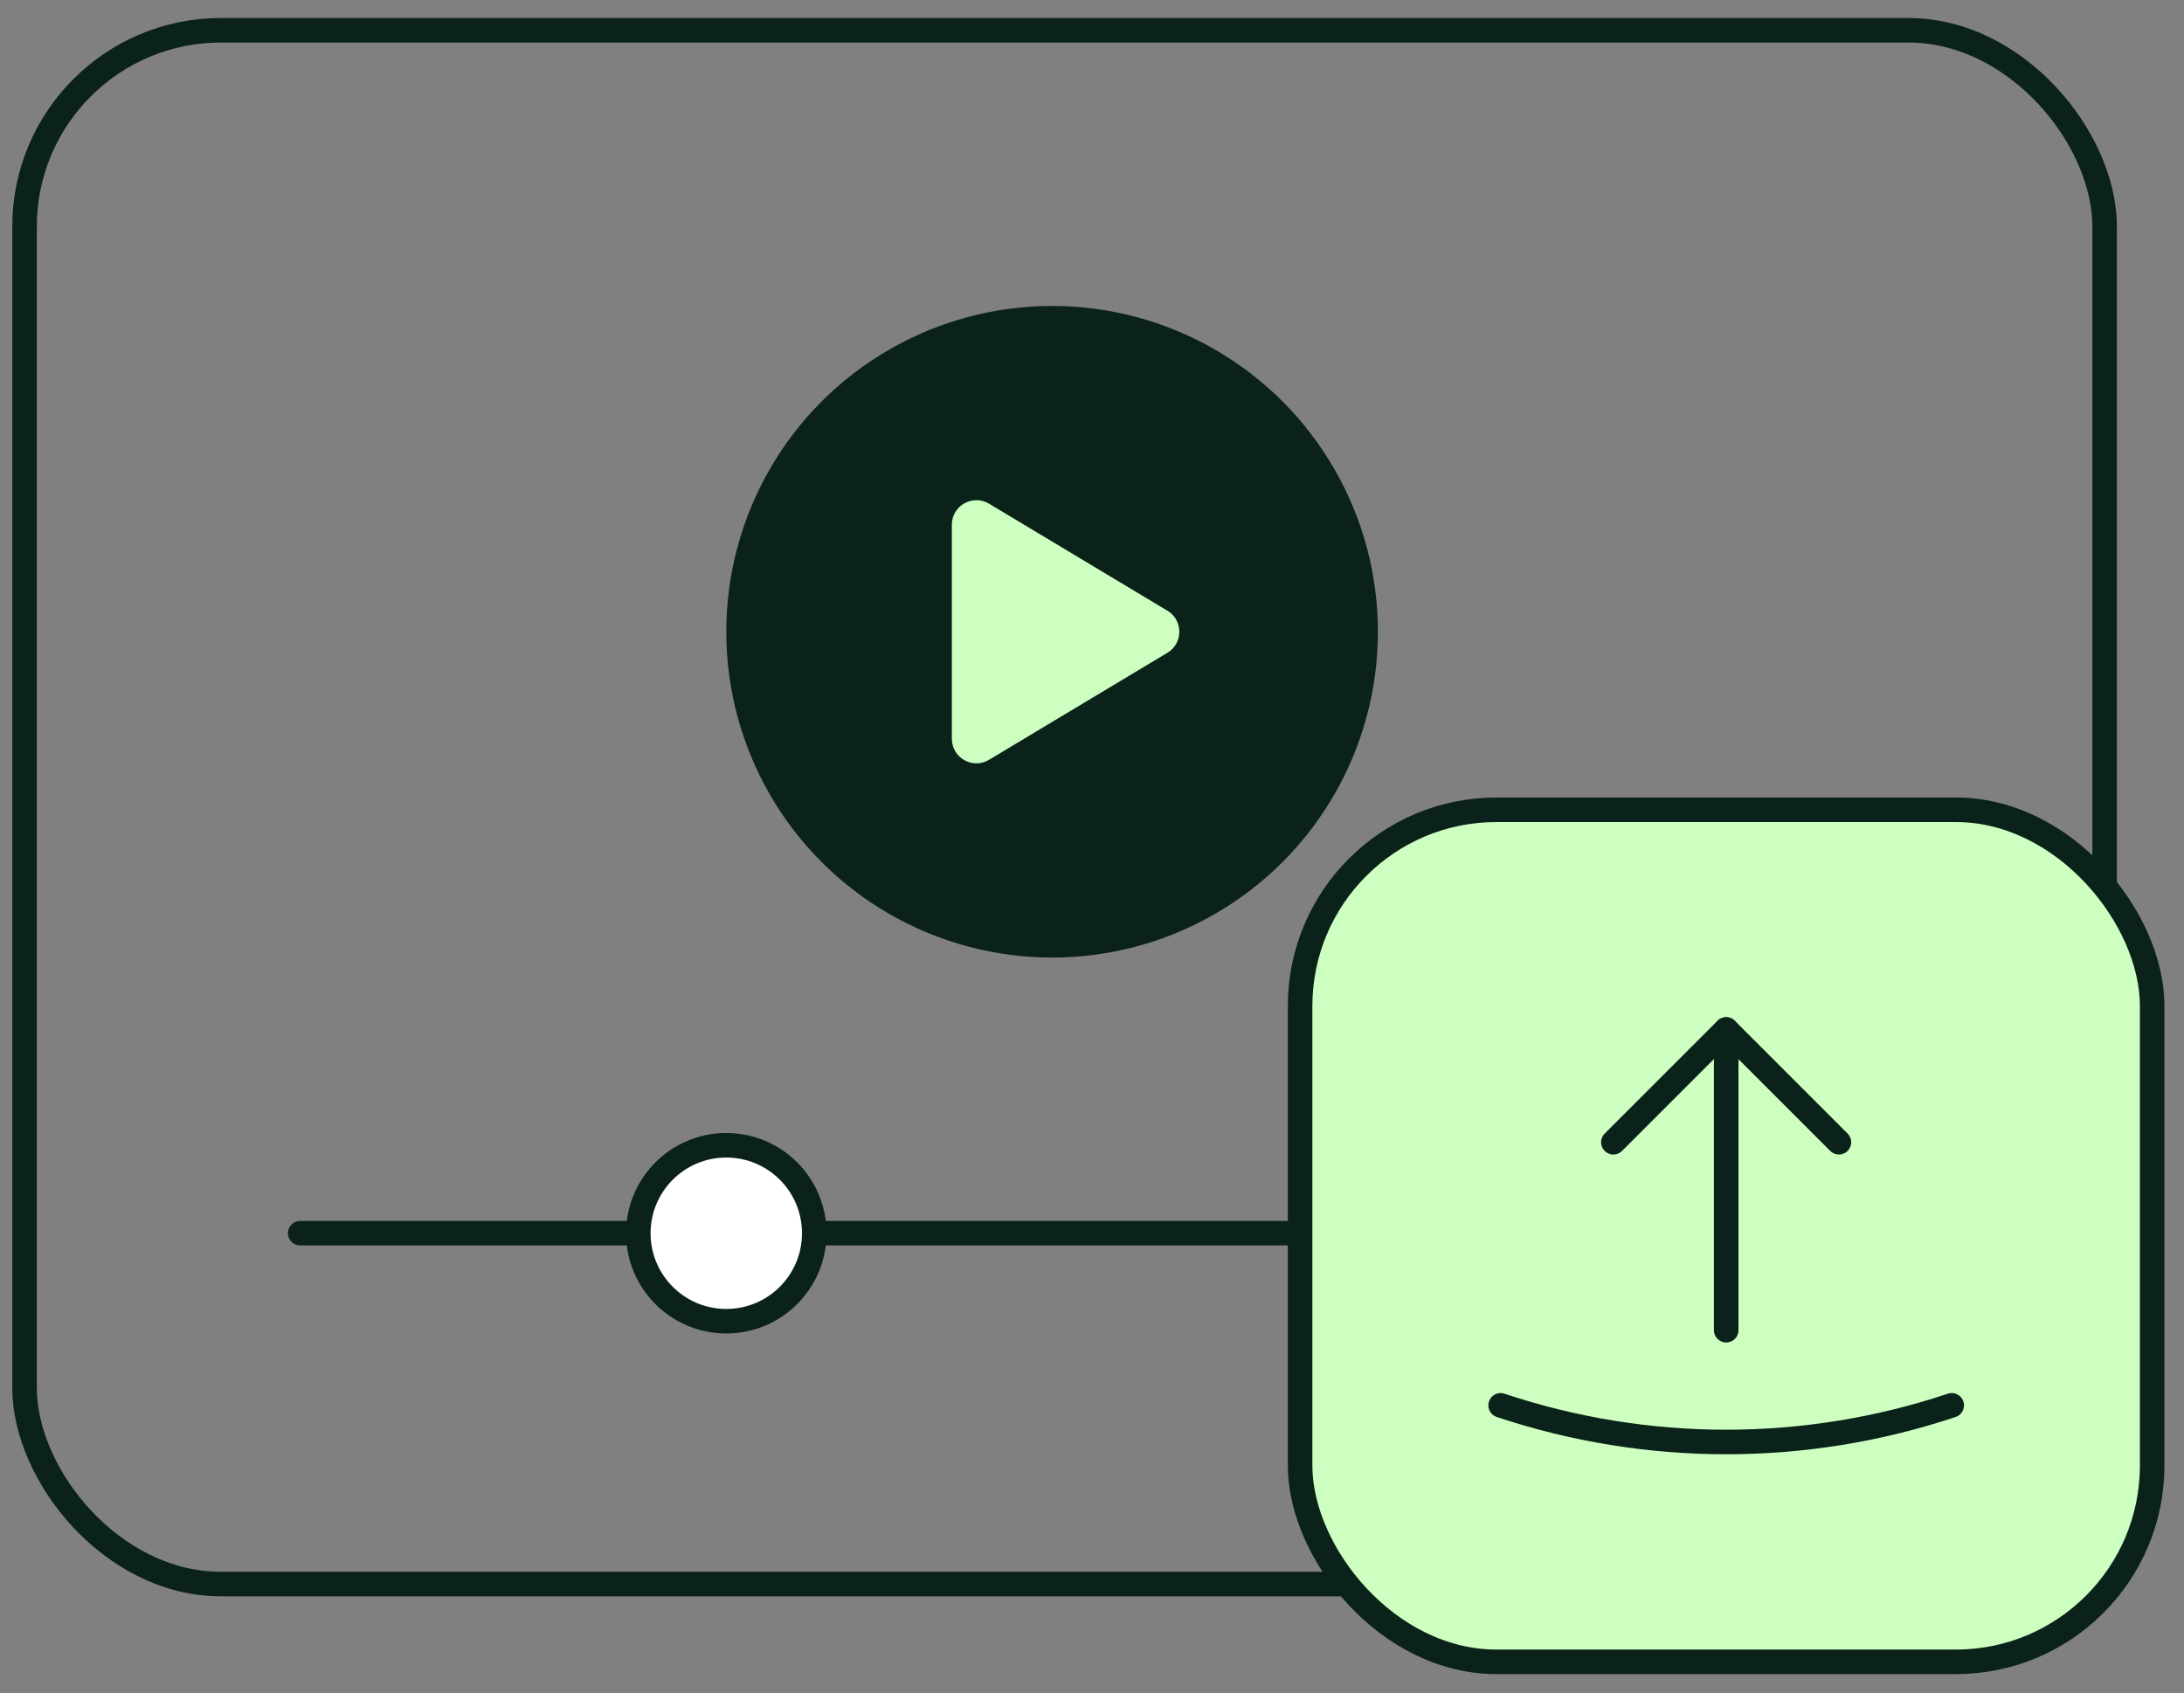 <svg width="89" height="69" viewBox="0 0 89 69" fill="none" xmlns="http://www.w3.org/2000/svg"><rect x="0" y="0" width="89" height="69" fill="#808080" stroke="none"/><rect x="1" y="1.234" width="84.766" height="63.319" rx="8" stroke="#0B221A"/><circle cx="42.874" cy="25.745" r="13.277" fill="#0B221A"/><path d="M47.573 24.887C48.22 25.276 48.22 26.214 47.573 26.602L40.304 30.964C39.637 31.364 38.789 30.884 38.789 30.106L38.789 21.383C38.789 20.606 39.637 20.126 40.304 20.526L47.573 24.887Z" fill="#CDFFC0"/><path d="M12.234 50.254H57.17" stroke="#0B221A" stroke-linecap="round"/><circle cx="29.597" cy="50.257" r="3.585" fill="white" stroke="#0B221A"/><rect x="52.98" y="33" width="34.723" height="34.723" rx="8" fill="#CDFFC0" stroke="#0B221A" stroke-linecap="round" stroke-linejoin="round"/><path d="M65.746 46.549L70.342 41.953L74.938 46.549" stroke="#0B221A" stroke-linecap="round" stroke-linejoin="round"/><path d="M70.344 41.953V54.208" stroke="#0B221A" stroke-linecap="round" stroke-linejoin="round"/><path d="M61.152 57.27C67.112 59.261 73.576 59.261 79.535 57.27" stroke="#0B221A" stroke-linecap="round" stroke-linejoin="round"/></svg>